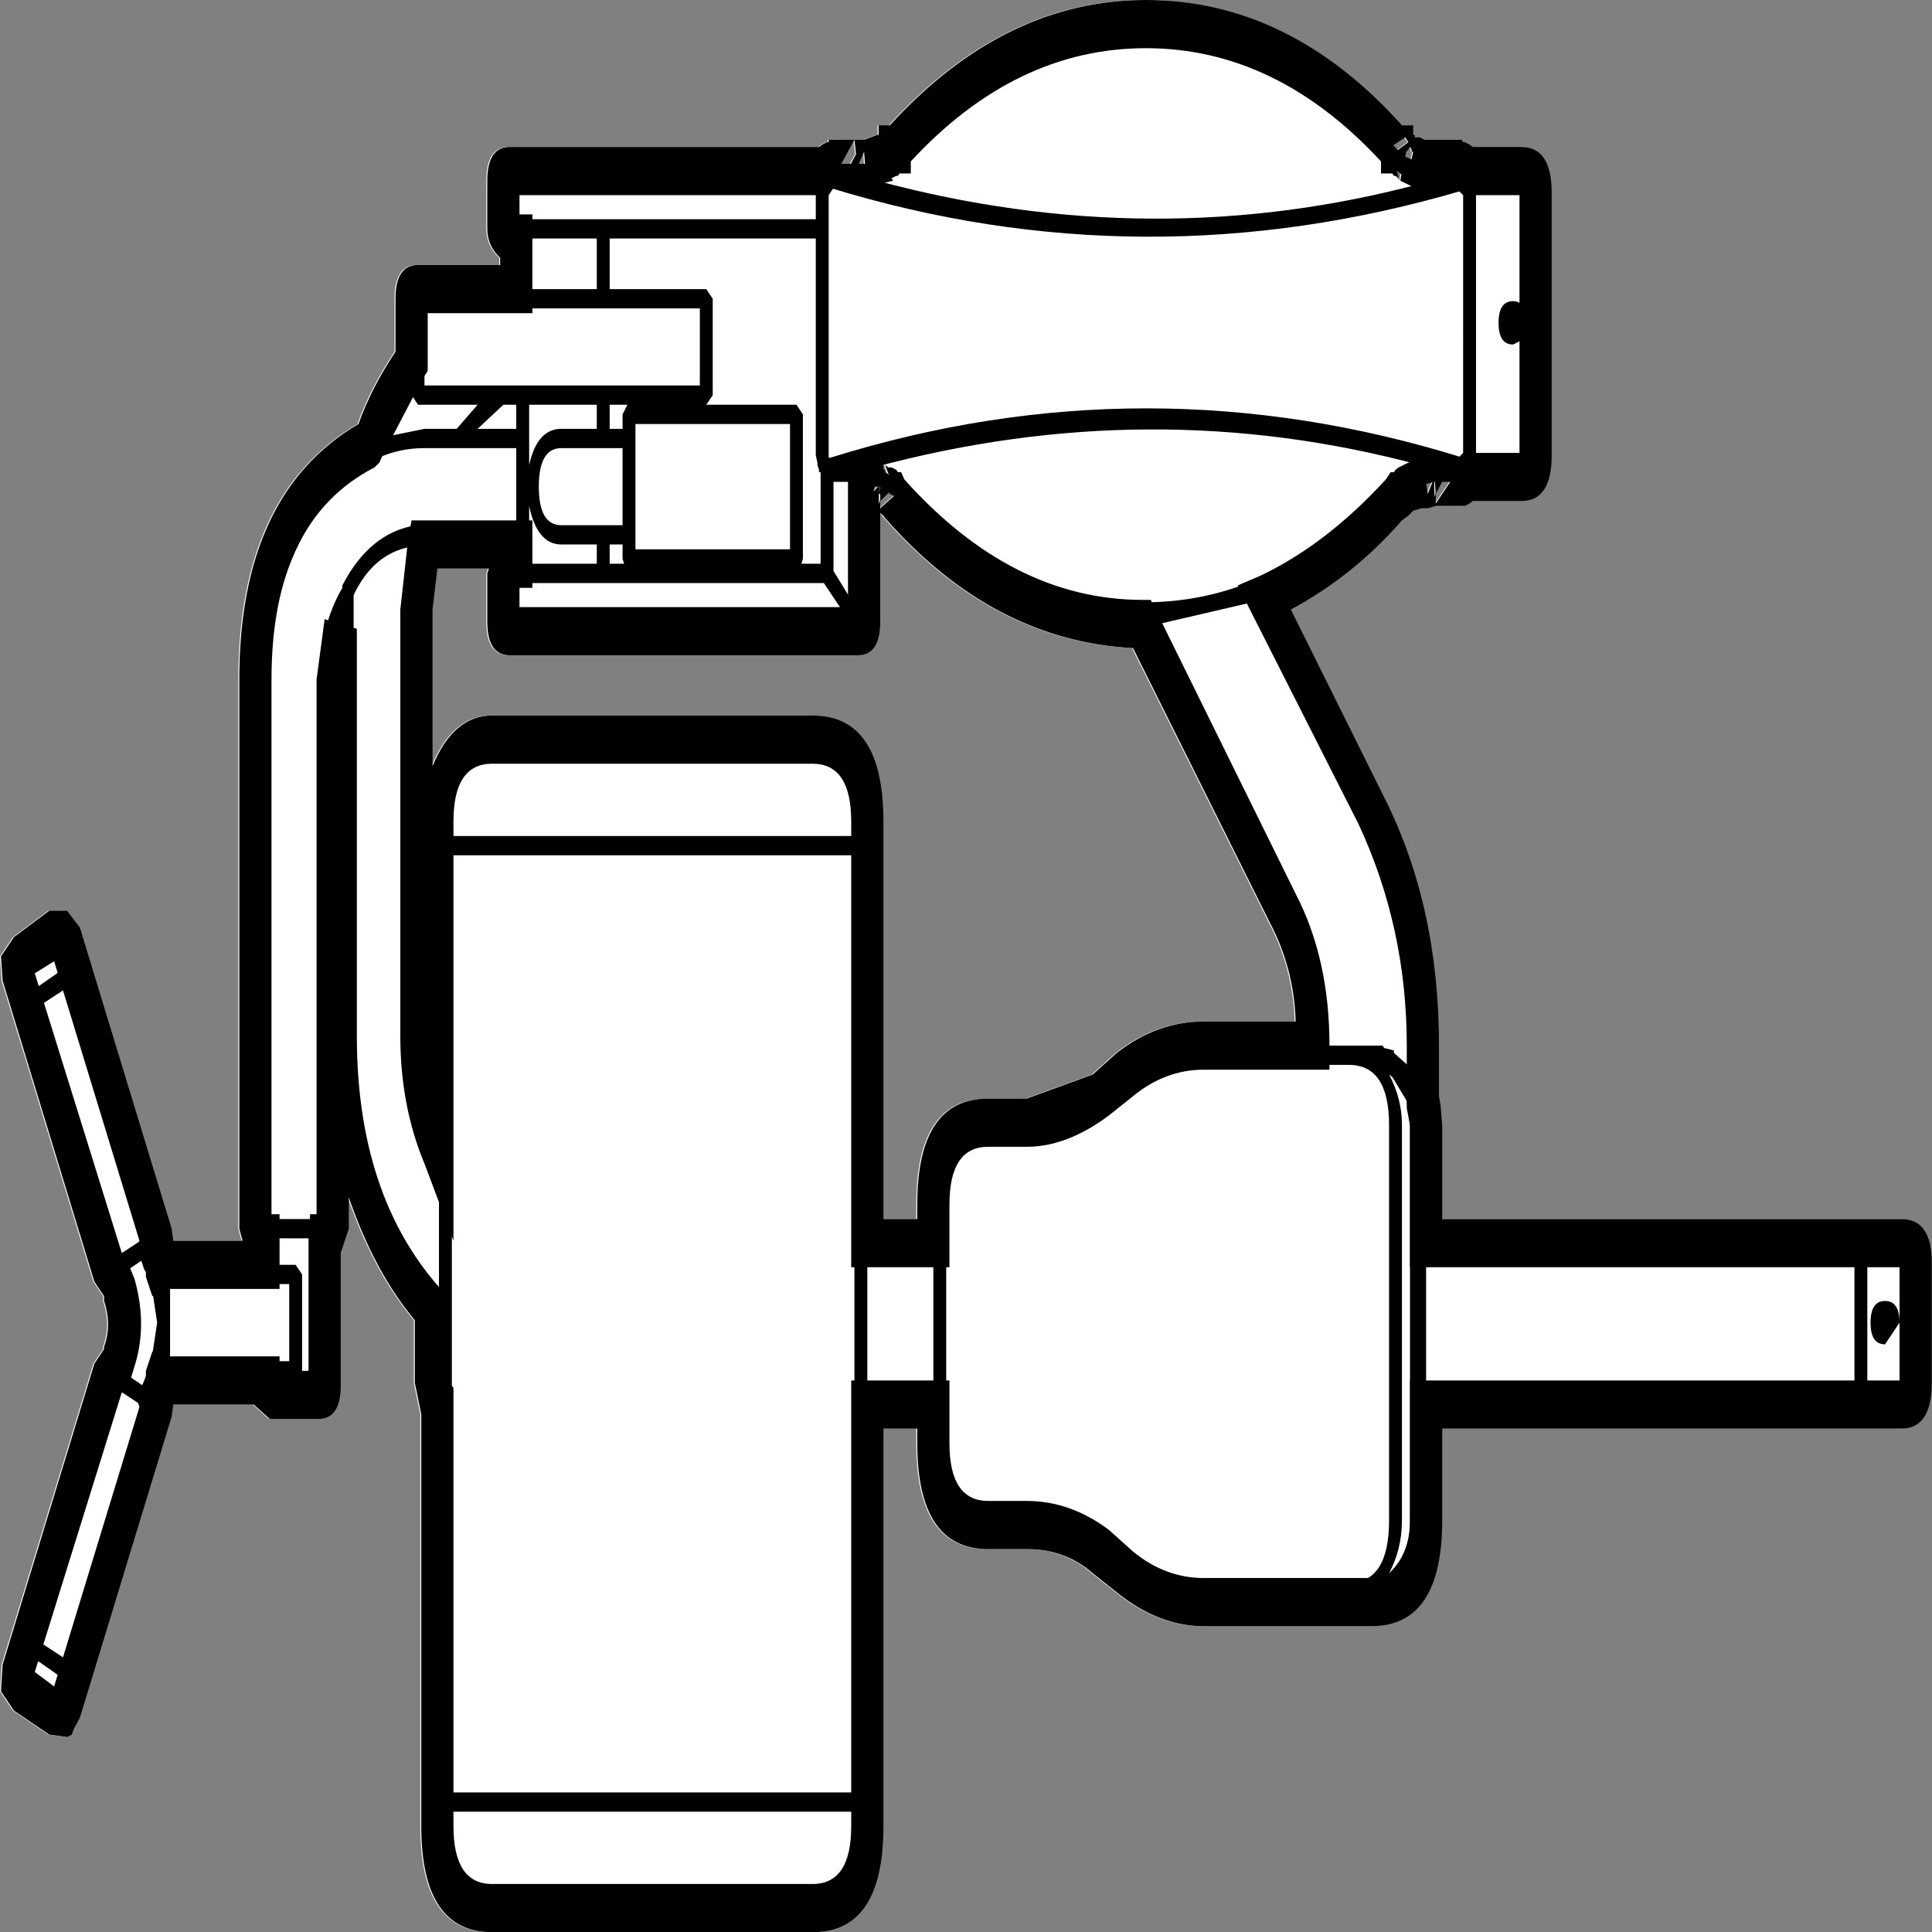 <svg 
  xmlns:xlink="http://www.w3.org/1999/xlink" 
  xmlns="http://www.w3.org/2000/svg" preserveAspectRatio="none" viewBox="0 0 100 100">
  <rect x="0" y="0" width="100" height="100" fill="#808080" stroke="none"/>
  <defs>
    <g id="sprite0">
      <use height="40.1" width="59.95" xlink:href="#shape0"/>
    </g>
    <g id="shape0">
      <path d="M45.6 3l-.15-.05h-.05l-.05-.05H44.2l-.15-.05h-.15V2.8h-.05v-.2h-.35Q40 0 35.55 0q-4.4 0-7.95 2.6h-.35v.2h-.05l-.4.1h-.3l.05.3-.2.25.25.2v.25h-.05l-.5-.45.45-.55h-.8v.05h-.05L25.5 3l-.1.05h-9.6q-.7 0-.7.7v1q0 .35.4.6v.15h-2.55q-.7 0-.7.7v1.1q-.75.75-1.15 1.5-3.7 1.45-3.7 5.3v11.4l.1.25H5.35l-.05-.25-2.85-6.25-.4-.35H1.5l-1.1.55-.4.4.05.5L2.9 26.6l.3.3v.1q.25.5 0 .95V28l-.3.3-2.85 6.25-.05.55.4.4 1.1.5.55.05.15-.05.05-.1.2-.25L5.3 29.4l.05-.25h2.5l.5.3h1.5q.7 0 .7-.7V26l.25-.5v-.65q.8 1.55 2.05 2.55v1.3l.2.65v8.55q0 2.2 2.2 2.2h9.95q2.2 0 2.2-2.2v-8.25h1.05v.3q0 2.2 2.2 2.2h1.2q1.2 0 2.05.5l.75.4q1.3.7 2.7.7h5.2q2.2 0 2.2-2.2v-1.9H59q.95 0 .95-.95v-2.5q0-.9-.95-.9H44.75v-1.95l-.05-.4-.05-.2V21.7q0-2.9-1.7-5.15l-2.9-3.9q1.95-.7 3.45-1.85l.2-.1.15-.1.25-.05h.2l.25-.05h.9l.15-.05.1-.05h1.5q.95 0 .95-.95V4q0-.95-.95-.95h-1.5L45.6 3m-1.9-.05l-.4.2.2.4.05-.15.1-.3v.05l.05-.05.05-.05.05.05v.05h.05l-.15.45-.15-.2-.05.2v-.05l-.05.2-.05-.05-.25-.65.45-.2.1.1m.8 6.85l.05.45.2-.25-.25-.2v-.25l.5.45-.45.45v-.2l-.05.05v-.5m-.2.45l-.1-.45.25.2-.15.25m-17.7-6.8l.2-.3.05.45-.25-.15m.8 6.35v-.15h.05l.05.1.3.5-.5.3v-.15l.3-.2-.2-.4-.05.15-.05.1-.2.15.1-.45.15.2V9.8h.05m-.1.25v.05l-.05.15h.05v.15l-.05.05v-.2l.05-.2m.15.7q3.35 2.55 7.7 2.7l4.25 5.7q.75.95.8 2.05h-2.85q-1.45 0-2.7.65l-.75.45-2.05.5h-1.2q-2.2 0-2.2 2.2v.3H27.4v-8.25q0-2.2-2.2-2.2h-9.95q-1.2 0-1.85 1.05v-3.25l.15-.85h1.6l-.05.1v1q0 .7.7.7h10.8q.7 0 .7-.7v-2.25l.1.05.05.05" fill="#fff" fill-rule="evenodd" class="fill"/>
    </g>
    <g id="sprite1">
      <use height="40.1" width="59.95" xlink:href="#shape1"/>
    </g>
    <g id="shape1">
      <path d="M43.7 2.95l-.1-.1-.45.2.25.65-.1-.05h-.05l-.05-.05h-.35v-.25Q39.6 1 35.55 1t-7.3 2.35v.25h-.35l-.05.05h-.05l-.15.05.05.05-.3.05v.05l-.5.05h-.3v-.25l-.25-.2.2-.25-.05-.3h.3l.4-.1h.05v-.2h.35Q31.15 0 35.55 0 40 0 43.5 2.6h.35v.2h.05v.05h.15l.15.05h1.15l.05.05h.05l.15.05.1.05h1.5q.95 0 .95.95v5.45q0 .95-.95.95h-1.5l-.1.05-.15.05h-.9l-.25.05h-.2l-.25.05-.15.1-.2.1q-1.5 1.15-3.45 1.85l2.9 3.9q1.7 2.25 1.7 5.15v1.05l.05.2.05.4v1.95H59q.95 0 .95.9v2.5q0 .95-.95.95H44.75v1.9q0 2.2-2.2 2.2h-5.2q-1.4 0-2.7-.7l-.75-.4q-.85-.5-2.05-.5h-1.2q-2.2 0-2.2-2.2v-.3H27.4v8.25q0 2.2-2.2 2.2h-9.95q-2.2 0-2.2-2.2v-8.55l-.2-.65v-1.3q-1.25-1-2.05-2.55v.65l-.25.5v2.75q0 .7-.7.7h-1.5l-.5-.3h-2.5l-.05.25-2.85 6.25-.2.25-.05.1-.15.05L1.5 36l-1.1-.5-.4-.4.05-.55L2.9 28.3l.3-.3v-.05q.25-.45 0-.95v-.1l-.3-.3-2.85-6.25-.05-.5.4-.4 1.1-.55h.55l.4.35L5.3 25.5l.05.25H7.5l-.1-.25V14.1q0-3.85 3.7-5.3.4-.75 1.15-1.5V6.2q0-.7.7-.7h2.55v-.15q-.4-.25-.4-.6v-1q0-.7.7-.7h9.6l.1-.05.15-.05h.05V2.9h.8l-.45.55.5.45h-.7l-.15.15h-9.6v.4h.4V6.5h-3.25v1.2l-.15.15-1.25 1.6-.1.15-.15.1q-3.2 1.1-3.2 4.4v11.1h.25v1.55H5.1l-.4.15-.2-.4v-.1l-.05-.05-.1-.2-.1-.3.05-.1-2.65-5.8-.6.25 2.7 5.8h.15l.1.3.15.25q.4.95 0 1.8l-.25.55h-.15l-2.7 5.8.6.3 2.65-5.8-.05-.1.1-.3.1-.15.05-.1v-.1l.2-.4.4.1h3.55v.3h.9V25.7l.05-.5h.2V14.1l.25-1.25 1 .2v8.45q0 3.3 2.6 5.25l.2.15v1.75l.2.15v9.1q0 1.2 1.2 1.2h9.95q1.2 0 1.2-1.2v-9.25h3.05v1.3q0 1.2 1.2 1.2h1.2q1.35 0 2.55.6l.75.45q1 .55 2.2.55h5.2q1.2 0 1.2-1.2v-2.9h15.2V26.3h-15.2v-2.95l-.1-.35v-1.3q0-2.45-1.5-4.6l-3.75-4.95.7-.2q2.05-.65 3.9-2l.15-.15h.1l.05-.05.1-.05.3-.1.45-.05.05.1.05-.05-.05-.05.25-.05v.05h.05v.75l.05-.05v.2L45 10l-.5-.45.1-.05h.65l.15-.1h1.75V4.05H45.4l-.15-.1V3.9h-.85l-.05.05-.45-.1v.05l-.45-.15.05-.2v.05l.05-.2.15.2.15-.45h-.05V3.1l-.05-.05-.05.05-.05.05V3.1l-.1.3-.05.15-.2-.4.4-.2v.1-.1m-16.25 7.8l-.05-.05-.1-.05v2.25q0 .7-.7.7H15.8q-.7 0-.7-.7v-1l.05-.1h-1.6l-.15.85v3.25q.65-1.05 1.85-1.05h9.95q2.2 0 2.2 2.2v8.25h1.05V25q0-2.2 2.2-2.2h1.2l2.05-.5.75-.45q1.25-.65 2.7-.65h2.85q-.05-1.1-.8-2.05l-4.25-5.7q-4.35-.15-7.7-2.7m-.15-.7l.05-.1.05-.15.2.4-.3.2v-.15h-.05l.05-.15v-.05l-.05.2v.2l.05-.05v.15l.5-.3-.35-.6.1.05h.1l.15.05.05.05h.1l.1.15q3.35 2.5 7.4 2.5h.25l4.5 6.1q1.05 1.35 1.05 3.15v.5h-3.9q-1.2 0-2.2.55l-.75.4q-1.3.65-2.55.65h-1.2q-1.2 0-1.2 1.2v1.3H26.4v-9.25q0-1.2-1.2-1.2h-9.95q-1.2 0-1.2 1.2v8.7l-.9-1.6q-.75-1.2-.75-2.65v-8.85l.25-1.5.1-.35h3.75v1.4h-.4v.4h10.2V9.5l.4.05.05-.05.2.05V9.5l.45.15v.15h-.05v.15l-.15-.2-.1.45.2-.15m-.7-6.6l.25.15-.05-.45-.2.3m17.7 6.8l.15-.25-.25-.2.1.45m.2-.45l.25.2-.2.25-.05-.45" fill-rule="evenodd" class="line"/>
      <path d="M44.15 3.8h-.05l-.55-.15-.2-.1-.15-.1h-.05Q39.8.95 35.6.95q-4.2 0-7.55 2.5H28l-.15.1h-.05l-.25.1v.05l-.3.05h-.05q8.6 1.55 16.95.05m1.45-.25h1.6q.45 0 .45.45v5.45l-.45.45h-1.6l-.1.05h-.05l-.1.05h-.85l-.8.15-.2.1-.15.05q-1.7 1.35-4.1 2.1l3.3 4.4q1.6 2.15 1.6 4.9v1.1l.1.25v2.75H59q.45 0 .45.4v2.5l-.45.45H44.25v2.4q0 1.7-1.7 1.7H37.4q-1.4 0-2.5-.65l-.75-.4q-1.1-.55-2.25-.55h-1.25q-1.7 0-1.7-1.7v-.8H26.9v8.75q0 1.7-1.7 1.7h-9.9q-1.7 0-1.7-1.7v-8.8q-.25-.1-.25-.4v-1.55q-2.8-2.15-2.8-5.65v-8.45l-.25 1.05v11.4l-.2.2h-.05v3.05l-.2.2H8.4l-.2-.2v-.1H5l-.15.35.05.2L2 35.45l-.1.1h-.15l-1.15-.5-.1-.1v-.2l2.9-6.25.15-.1.15-.25q.3-.7 0-1.4l-.15-.25-.15-.1-2.9-6.25q-.1-.15.1-.25l1.15-.55.25.1 2.9 6.25-.05.25.15.35.05-.05H8.2v-.55h-.05l-.2-.2V14.1q0-3.6 3.5-4.9l1.3-1.7V6.2l.2-.2H16V4.95h-.15l-.2-.2v-1l.2-.2h9.7l.1-.1.15-.05h1.05l.55-.1.2-.1.15-.1Q31.2.5 35.55.5t7.8 2.6l.15.1.1.05.35.1h.2l.25.05h.95l.1.05.05.05.1.05m1.65.45l-.05-.05h-1.4V9.5h1.4l.05-.05v-2.4l-.3.1q-.45 0-.45-.45t.45-.45q.25 0 .3.15V4m-3.2 5.65q-8.35-1.5-16.95.05h.05l.3.05v.05l.25.1h.05l.15.1h.05q3.35 2.5 7.55 2.5 4.2 0 7.55-2.5h.05l.15-.1.2-.1.55-.15h.05M14 17.75V37.2h12.5V17.75H14m14.95 8.45H26.9v2.55h2.05V26.2M14 37.9q0 1.25 1.3 1.25h9.9q1.3 0 1.3-1.25v-.3H14v.3M1.7 35.1l.15-.3-.75-.35-.15.3.75.35m2.75-5.9l-.8-.35-2.4 5.25.8.35 2.4-5.25m.4-1.75l-.25-1.1-.1-.25-.55.25.1.25q.4.9 0 1.75l-.1.2.55.25.1-.25.25-1.1m.4-.8v1.6h3.7v-1.6h-3.7m3.35-.95v.55h.55l.2.2v2l-.05.1h.35V25.7H8.6M.95 20.15l.15.35.75-.35-.15-.35-.75.35m1.1.35l-.8.35 2.4 5.2.8-.35-2.4-5.2m16.85-9.2v.4h.45l-.05-.1v-.3h-.4m-1.5-2q-.7 0-.7.8t.7.8h1.9V9.3h-1.9m0 2q-.75 0-1-.8v1.2h2.1v-.4h-1.1M16 8.4h-.4l-.8.5H16v-.5m2.5.5v-.5h-2.1v1.25q.25-.75 1-.75h1.1m.4 0h.4v-.3l.15-.2h-.55v.5m-6.2 2.45q-1.15.15-1.75 1v9.15q0 3.35 2.65 5.35v-2.2q-1.1-1.4-1.1-3.15v-8.9l.05-.05.15-1.2m-2.1.85v-.05q.85-1.1 2.3-1.25H16V9.3h-2.85q-2 0-3.4 1.4t-1.4 3.4v11.2H9.9V14.1q0-1.1.7-1.9m2.55-3.3h1l.65-.5h-1.85l-.2-.2v-.1l-.7.95 1.1-.15m3.25-3.95V6h2.1V4.95h-2.1m9.75 7.75l-.6-.6h-9.5v.6h10.1m.35 4.65v-.3q0-1.3-1.3-1.3h-9.9q-1.3 0-1.3 1.3v.3h12.5M26.4 10h-.55v1.85l.55.6V10m.6.05h-.2v2.85l-.2.2H15.85l-.2-.2v-1l.2-.2H16v-.4h-2.85l-.2 1.35v8.85q0 1.4.65 2.4v-6.85q0-1.7 1.7-1.7h9.9q1.7 0 1.7 1.7v8.75h2.05V25q0-1.7 1.7-1.7h1.25q1.2 0 2.25-.6l.75-.4q1.15-.6 2.5-.6h3.4q0-1.6-.95-2.85l-4.4-5.9q-4.2 0-7.7-2.65l-.15-.05-.1-.1-.2-.05h-.15l-.15-.05M22.1 6.2v2l-.2.2h2.8l.2.2v3l-.05.1h.6V9.8h-.05v-.05l-.05-.1V9.6l-.05-.15v-4.5h-6.4V6h3l.2.2M21.7 8V6.4h-8.55V8h8.55m2.8 3.4V8.8h-4.8v2.6h4.8m.8-6.85v-.6h-9.25v.6h9.25m32.25 24.2V26.2h-13.3v2.55h13.3m1.45 0l.05-.05v-2.5h-1.1v2.55H59M58.5 27q.45 0 .45.45l-.45.45q-.45 0-.45-.45t.45-.45m-15.4-3.65q0-1.25-1.25-1.25H37.4q-1.2 0-2.3.55l-.75.4q-1.1.65-2.45.65h-1.25q-1.3 0-1.3 1.3v4.95q0 1.3 1.3 1.3h1.25q1.35 0 2.45.6l.75.4q1.05.6 2.3.6h4.45q1.25 0 1.25-1.3v-8.2m.55-.5l-.45-.5-.1-.05q.4.5.4 1.05v8.2q0 .6-.4 1.1.65-.4.65-1.1v-8.2l-.1-.5m-.75-1.15l.05.05.3.05v.05l.5.3v-.45q0-2.55-1.55-4.65l-3.35-4.55-2.9.45 4.2 5.65q1.05 1.45 1.05 3.1h1.7m2.5-12.2V3.95Q35.5 5.9 25.75 3.9l-.05.05V9.5h.05q9.8-2.05 19.65 0" fill-rule="evenodd" class="line"/>
    </g>
  </defs>
  <g>
    <use height="40.1" id="fill" transform="scale(1.667 2.494)" width="59.95" xlink:href="#sprite0"/>
    <use height="40.1" id="line" transform="matrix(1.667 0 0 2.494 .05 0)" width="59.95" xlink:href="#sprite1"/>
  </g>
</svg>